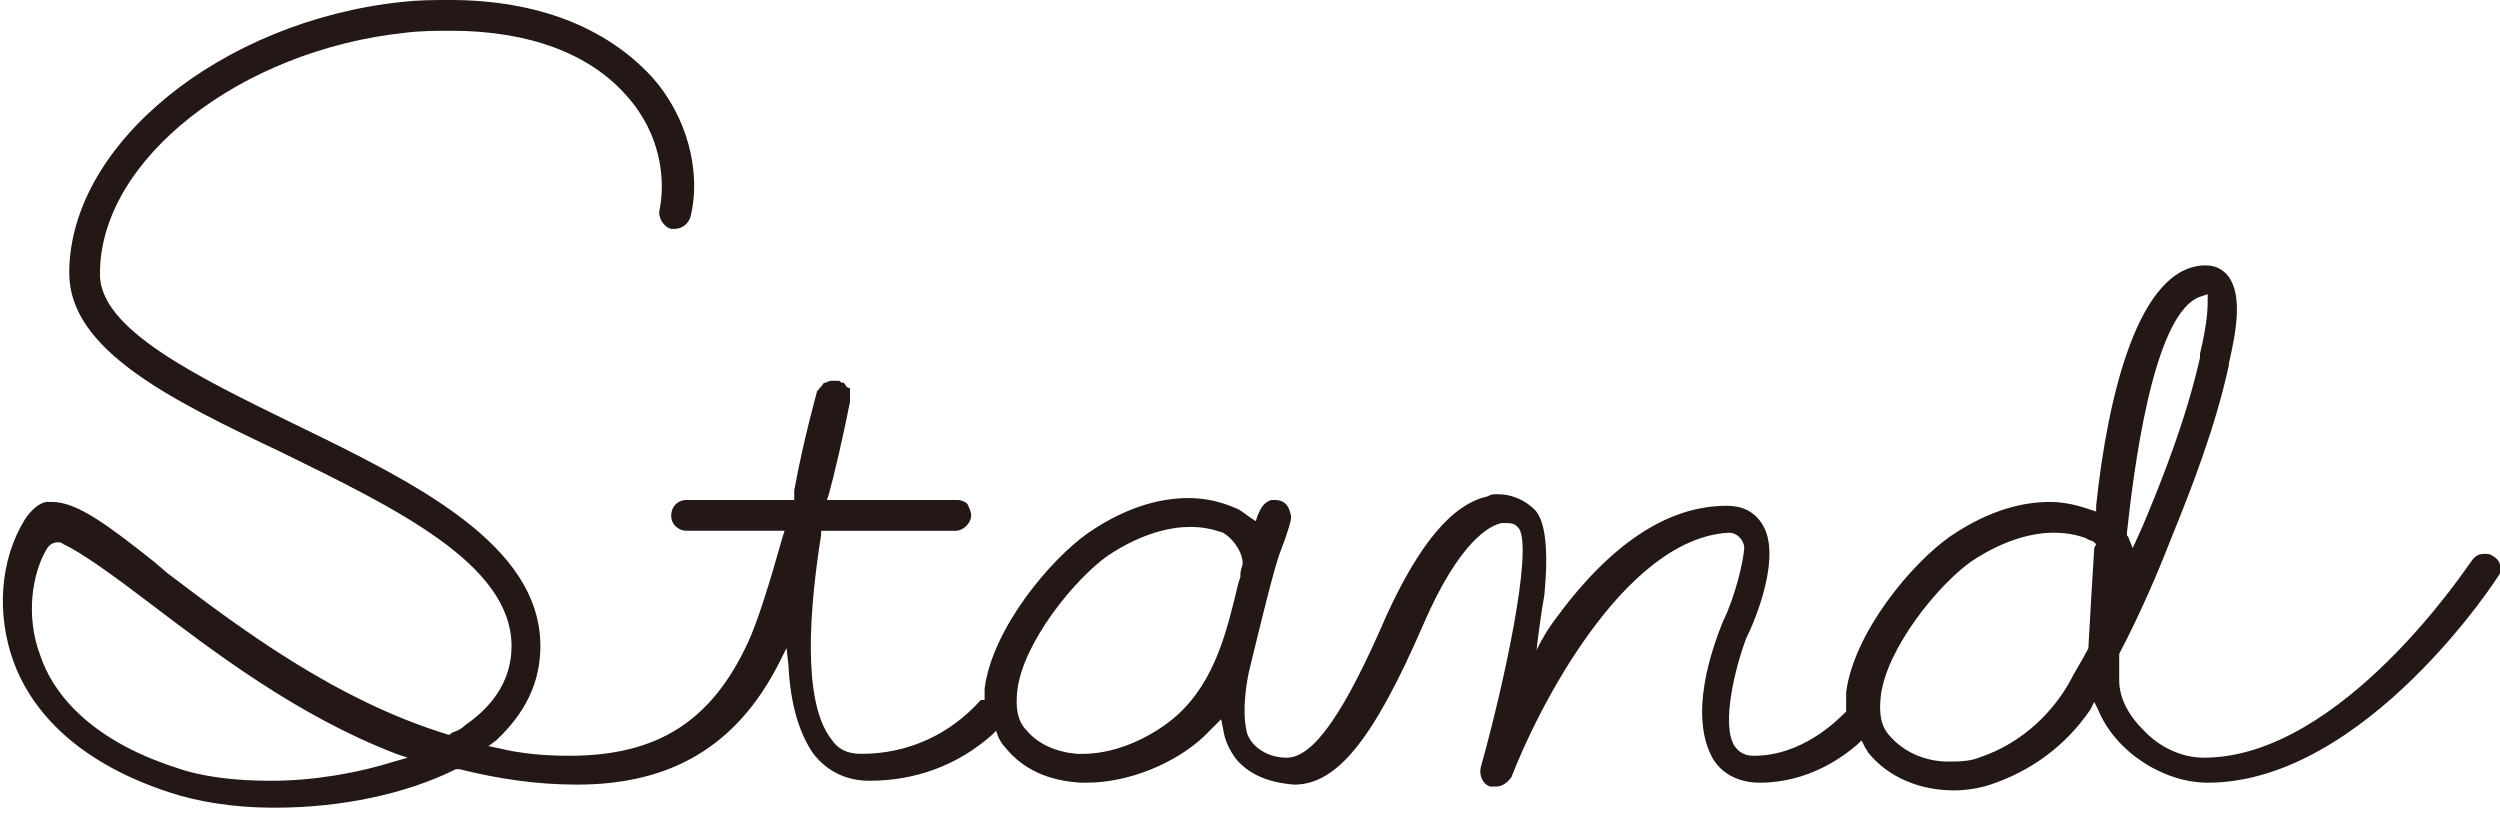 <?xml version="1.0" encoding="utf-8"?>
<!-- Generator: Adobe Illustrator 21.1.0, SVG Export Plug-In . SVG Version: 6.00 Build 0)  -->
<svg version="1.1" id="レイヤー_1" xmlns="http://www.w3.org/2000/svg" xmlns:xlink="http://www.w3.org/1999/xlink" x="0px"
	 y="0px" viewBox="0 0 130 43" style="enable-background:new 0 0 130 43;" xml:space="preserve">
<style type="text/css">
	.st0{fill:#231815;}
</style>
<path class="st0" d="M130,29.4c0-0.2-0.2-0.4-0.4-0.5c-0.1-0.1-0.3-0.1-0.4-0.1c-0.3,0-0.5,0.1-0.7,0.4c-0.1,0.1-6.7,10.2-13.9,10.2
	c-1.1,0-2.3-0.5-3.2-1.5c-0.8-0.8-1.2-1.7-1.2-2.5c0-0.4,0-0.8,0-1.2V34l0,0c1.1-2.1,2-4.2,2.7-6c1.1-2.7,2.3-5.8,3-9l0-0.1
	c0.4-1.7,0.7-3.5,0-4.5c-0.3-0.4-0.7-0.6-1.2-0.6c-3.5,0-5.1,6.8-5.7,12.5l0,0.3l-0.3-0.1c-0.6-0.2-1.3-0.4-2.1-0.4
	c-1.2,0-3,0.3-5.2,1.8c-2,1.4-5,5-5.4,8.1c0,0.3,0,0.5,0,0.9v0.1L96,37c-0.5,0.5-2.3,2.3-4.8,2.3c-0.7,0-0.9-0.4-1-0.5
	c-0.7-1.1,0-4,0.6-5.6c0.5-1,1.9-4.4,0.8-6c-0.4-0.6-1-0.9-1.8-0.9c-3.1,0-6.1,2-9,6c-0.3,0.4-0.6,0.9-0.9,1.5
	c0.1-0.9,0.3-2.3,0.4-2.8l0,0c0.3-3-0.1-4.1-0.5-4.5c-0.5-0.5-1.2-0.8-1.9-0.8c-0.2,0-0.4,0-0.5,0.1c-1.9,0.4-3.6,2.5-5.3,6.2
	c-2.2,5.1-3.8,7.4-5.2,7.4c-1.1,0-2-0.7-2.1-1.5c-0.2-1,0-2.4,0.2-3.2c0.2-0.8,1.1-4.6,1.5-5.8l0.3-0.8c0.3-0.9,0.4-1.2,0.3-1.4
	C67,26.2,66.7,26,66.3,26c-0.1,0-0.1,0-0.2,0c-0.3,0.1-0.5,0.3-0.7,0.8l-0.1,0.3L65,26.9c-0.3-0.2-0.5-0.4-0.8-0.5
	c-0.7-0.3-1.5-0.5-2.4-0.5c-1.2,0-3,0.3-5.2,1.8c-2,1.4-5,5-5.4,8.1c0,0.1,0,0.2,0,0.3l0,0.3L51,36.4c-1.6,1.8-3.8,2.8-6.2,2.8
	c-0.7,0-1.2-0.2-1.6-0.8c-1.5-2-1.1-6.8-0.5-10.6l0-0.2l7,0c0.4,0,0.8-0.4,0.8-0.8c0-0.2-0.1-0.4-0.2-0.6C50.2,26.1,50,26,49.8,26
	L43,26l0.1-0.3c0.3-1.1,0.7-2.8,1.1-4.8l0-0.1c0,0,0-0.1,0-0.2l0-0.1c0,0,0-0.1,0-0.1l0-0.1c0,0,0-0.1,0-0.1L44,20.1
	C44,20,43.9,20,43.9,19.9l-0.1,0c-0.1,0-0.1-0.1-0.2-0.1l0,0l0,0c-0.1,0-0.1,0-0.2,0c0,0-0.1,0-0.2,0c-0.1,0-0.2,0.1-0.3,0.1
	c-0.1,0-0.1,0.1-0.2,0.2l-0.1,0.1c0,0,0,0.1-0.1,0.1c-0.1,0.4-0.7,2.5-1.2,5.2L41.3,26l-5.6,0c-0.5,0-0.8,0.4-0.8,0.8
	c0,0.5,0.4,0.8,0.8,0.8l5.1,0l-0.1,0.3c-0.7,2.5-1.3,4.4-1.8,5.5c-1.9,4.1-4.7,5.9-9.3,5.9c-1.2,0-2.5-0.1-3.7-0.4l-0.5-0.1l0.4-0.3
	c1.5-1.4,2.3-3,2.3-4.9c0-5.3-6.5-8.5-12.9-11.6c-4.9-2.4-10.1-4.9-10-7.8c0-5.9,7.3-11.6,15.9-12.5c0.8-0.1,1.6-0.1,2.4-0.1
	c4,0,7.2,1.2,9.1,3.4c1.8,2,2,4.4,1.7,5.9c-0.1,0.4,0.2,0.9,0.6,1c0.1,0,0.1,0,0.2,0c0.4,0,0.7-0.3,0.8-0.6c0.6-2.4-0.2-5.3-2-7.3
	C31.5,1.4,27.9,0,23.4,0c-0.8,0-1.6,0-2.5,0.1c-9.4,1-17.3,7.4-17.3,14.1c0,4,5.3,6.6,11,9.3c5.9,2.9,12,5.8,12,10.1
	c0,1.6-0.8,3-2.4,4.1c-0.2,0.2-0.4,0.3-0.7,0.4l-0.1,0.1l-0.1,0c-5.9-1.8-10.9-5.6-14.6-8.4l-0.7-0.6c-2.4-1.9-4-3.1-5.3-3.1
	c-0.1,0-0.2,0-0.3,0c-0.5,0.1-0.9,0.6-1.1,0.9c-1.3,2.1-1.5,4.9-0.6,7.4c0.8,2.2,2.9,5.1,8.1,6.8c1.5,0.5,3.4,0.8,5.4,0.8h0.1
	c3.4,0,6.8-0.7,9.4-2l0.1,0l0.1,0c2,0.5,4,0.8,6.1,0.8c4.9,0,8.3-2,10.5-6.3l0.4-0.8l0.1,0.9c0.1,2.1,0.6,3.6,1.3,4.6
	c0.7,0.9,1.7,1.4,2.9,1.4c2.4,0,4.6-0.8,6.4-2.4l0.2-0.2l0.1,0.3c0.1,0.2,0.2,0.4,0.4,0.6c0.9,1.1,2.2,1.7,3.9,1.8l0.3,0
	c2.2,0,4.6-1,6.1-2.4c0.1-0.1,0.3-0.3,0.4-0.4l0.5-0.5l0.1,0.5c0.1,0.7,0.4,1.2,0.7,1.6c0.7,0.8,1.7,1.2,3,1.3
	c2.2,0,4.1-2.3,6.7-8.3c1.9-4.4,3.5-5.2,4.1-5.3c0.1,0,0.2,0,0.3,0c0.4,0,0.5,0.2,0.6,0.3c0.7,1.2-0.8,8.1-2,12.4
	c-0.1,0.4,0.1,0.9,0.5,1c0.1,0,0.2,0,0.3,0c0.3,0,0.6-0.2,0.8-0.5c1.3-3.4,5.8-12.4,11.3-12.7c0.4,0,0.7,0.3,0.8,0.7
	c0,0.7-0.5,2.7-1.1,3.9c-1.3,3.2-1.4,5.7-0.5,7.2c0.5,0.8,1.4,1.2,2.4,1.2c2.6,0,4.4-1.4,5.1-2l0.2-0.2l0.2,0.4
	c0.1,0.1,0.1,0.2,0.2,0.3c1,1.2,2.6,1.9,4.4,1.9c0.6,0,1.3-0.1,1.9-0.3c2.1-0.7,3.9-2,5.2-3.9l0.2-0.4l0.2,0.4
	c0.9,2.2,3.4,3.8,5.7,3.8l0,0c8.2,0,15.2-10.8,15.2-10.9C130,29.8,130,29.6,130,29.4z M110.6,27.7c0.3-2.7,1.3-11.6,3.9-12.3
	l0.3-0.1l0,0.3c0,0.4,0,1.1-0.4,2.8l0,0.2c-0.7,3.1-1.9,6.2-3,8.8l-0.5,1.1l-0.2-0.5c0-0.1-0.1-0.1-0.1-0.2L110.6,27.7L110.6,27.7z
	 M20.5,39.6c-1.9,0.6-4.2,1-6.4,1c-1.9,0-3.6-0.2-5-0.7c-4.6-1.5-6.4-4-7-5.8c-0.8-2.1-0.4-4.3,0.3-5.5c0.1-0.2,0.3-0.4,0.6-0.4
	c0.1,0,0.2,0,0.3,0.1c0.9,0.4,2.7,1.7,4.4,3c3.3,2.5,7.7,5.9,12.9,7.9l0.6,0.2L20.5,39.6z M64.6,29.4c-0.1,0.3-0.1,0.4-0.1,0.6
	l-0.1,0.3c-0.6,2.5-1.2,5.1-3.2,6.9c-1,0.9-2.9,2-4.9,2c-0.1,0-0.2,0-0.3,0c-1.1-0.1-2-0.5-2.6-1.2c-0.5-0.5-0.6-1.2-0.5-2.1
	c0.3-2.5,3-5.8,4.7-7c1.8-1.2,3.3-1.5,4.3-1.5h0c0.6,0,1.1,0.1,1.7,0.3C64.4,28.2,64.7,29.1,64.6,29.4z M108.9,28.5
	c-0.1,1.6-0.2,3.3-0.3,5.1v0.1l0,0c-0.3,0.6-0.7,1.2-1,1.8c-0.8,1.4-2.3,3.1-4.7,3.9c-0.5,0.2-1.1,0.2-1.6,0.2c-1.2,0-2.3-0.5-3-1.3
	c-0.5-0.5-0.6-1.2-0.5-2.1c0.3-2.5,3-5.8,4.7-7c1.8-1.2,3.3-1.5,4.3-1.5h0c0.6,0,1.2,0.1,1.7,0.3c0.1,0.1,0.3,0.1,0.4,0.2l0.1,0.1
	L108.9,28.5z"/>
</svg>
